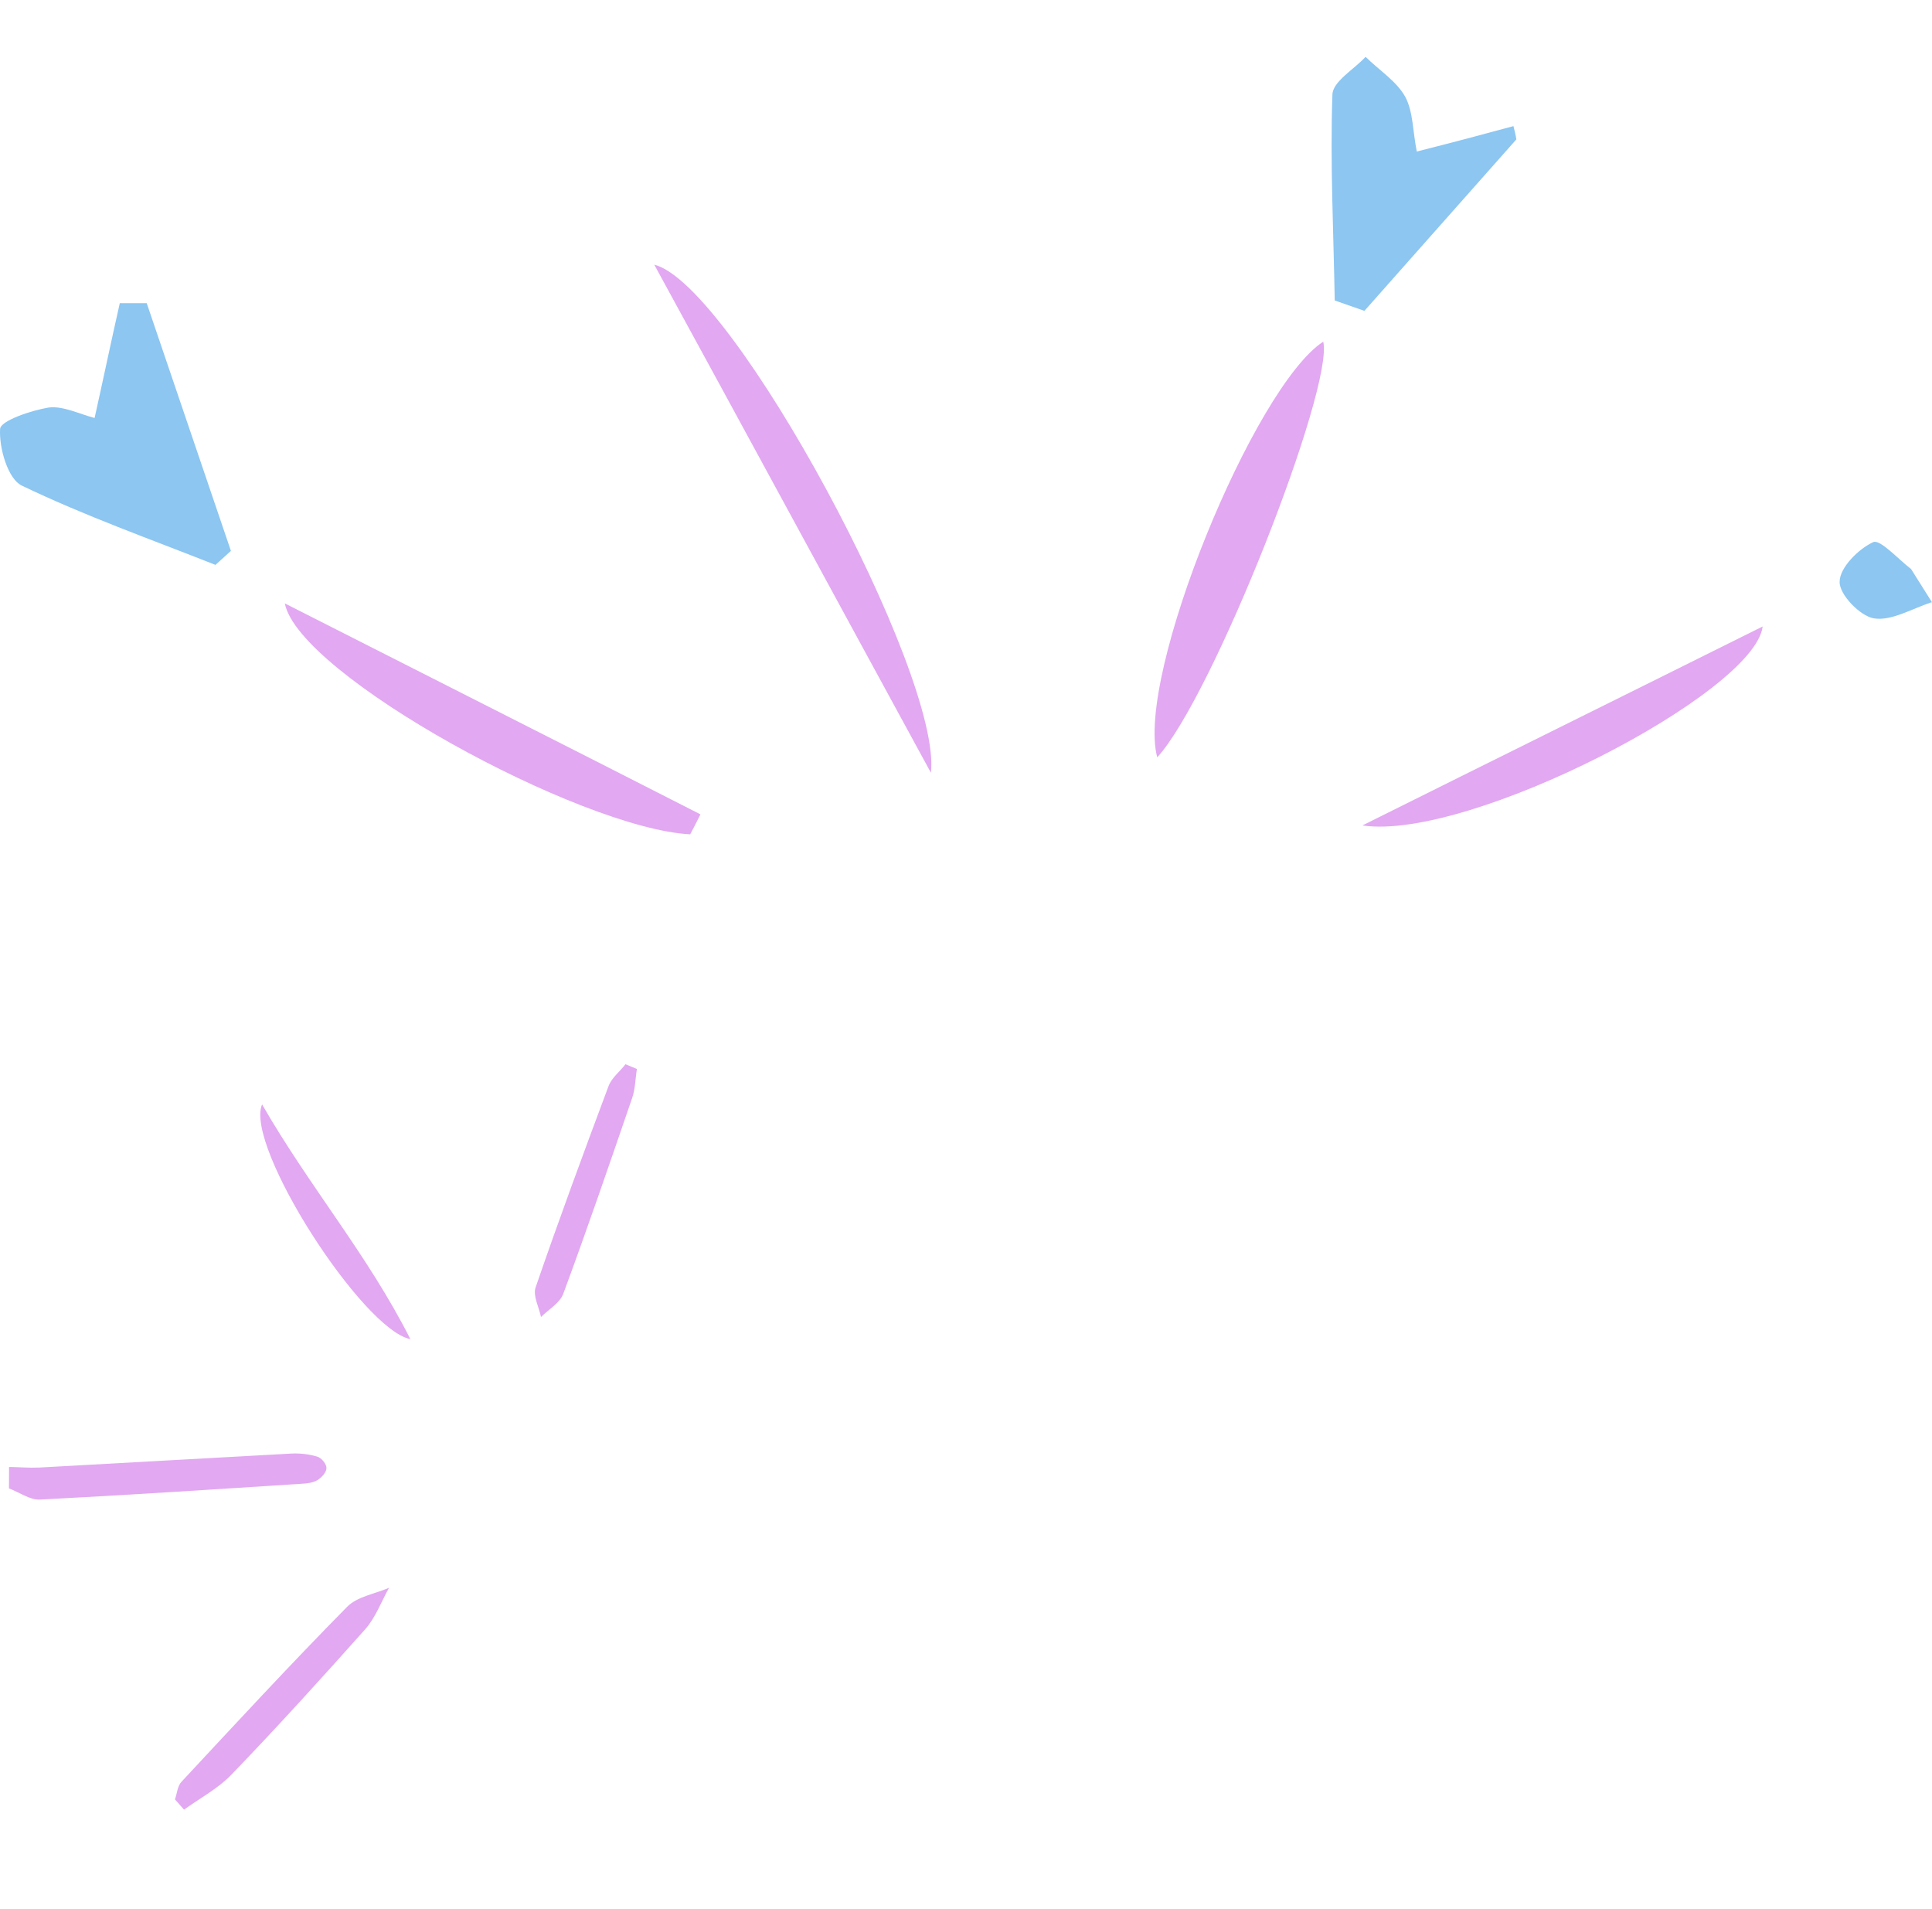 <svg xmlns="http://www.w3.org/2000/svg" width="251" height="248" viewBox="0 0 251 248" fill="none"><g clip-path="url(#clip0_2669_9923)"><path d="M27.991 73.383C19.582 70.051 11.025 67.022 2.84 63.084C1.054 62.251 -0.136 58.238 0.013 55.739C0.013 54.679 4.031 53.316 6.337 52.937C8.198 52.71 10.281 53.77 12.29 54.3C13.406 49.303 14.448 44.305 15.564 39.383C16.755 39.383 17.945 39.383 19.062 39.383C22.708 50.136 26.354 60.813 30 71.565L27.991 73.383Z" fill="#8CC6F1"></path><path d="M184.068 19.683C188.832 18.483 192.765 17.433 196.622 16.383C196.773 16.983 196.924 17.583 197 18.108C190.42 25.533 183.841 32.958 177.261 40.383C175.976 39.933 174.69 39.483 173.404 39.033C173.253 30.108 172.799 21.183 173.102 12.333C173.102 10.608 175.9 9.033 177.413 7.383C179.152 9.108 181.421 10.533 182.555 12.558C183.614 14.508 183.538 17.133 184.068 19.683Z" fill="#8CC6F1"></path><path d="M120.941 100.383C108.137 76.913 96.606 55.61 85 34.383C95.183 36.924 122.438 87.676 120.941 100.383Z" fill="#E2A8F1"></path><path d="M150.345 98.383C147.495 87.778 162.978 50.174 171.914 44.383C173.3 50.4 157.586 90.486 150.345 98.383Z" fill="#E2A8F1"></path><path d="M89.667 108.383C75.37 107.642 38.852 87.716 37 78.383C55.519 87.79 73.296 96.753 91 105.79C90.556 106.679 90.111 107.568 89.667 108.383Z" fill="#E2A8F1"></path><path d="M177 107.228C194.085 98.712 211.169 90.269 229 81.383C227.956 90.047 190.802 109.301 177 107.228Z" fill="#E2A8F1"></path><path d="M250.925 78.242C248.434 79.062 245.718 80.701 243.454 80.329C241.643 80.031 238.926 77.199 239.002 75.56C239.002 73.772 241.416 71.313 243.378 70.419C244.284 70.046 246.623 72.654 248.283 73.921C249.189 75.337 250.094 76.827 251 78.242H250.925Z" fill="#8CC6F1"></path><path d="M1.177 190.563C2.468 190.584 3.789 190.703 5.08 190.643C15.996 190.054 26.896 189.416 37.812 188.828C38.943 188.765 40.134 188.899 41.226 189.226C41.756 189.382 42.437 190.192 42.412 190.714C42.419 191.252 41.779 191.943 41.241 192.277C40.654 192.626 39.879 192.711 39.168 192.749C27.814 193.477 16.493 194.222 5.174 194.804C3.882 194.864 2.495 193.846 1.164 193.352L1.177 190.563Z" fill="#E2A8F1"></path><path d="M22.738 233.728C23.009 232.966 23.057 232.004 23.582 231.458C30.675 223.843 37.754 216.178 45.07 208.762C46.383 207.397 48.711 207.06 50.548 206.258C49.534 208.068 48.79 210.144 47.443 211.655C41.757 218.038 36.023 224.354 30.083 230.521C28.327 232.351 25.983 233.585 23.91 235.085C23.53 234.638 23.134 234.224 22.754 233.777L22.738 233.728Z" fill="#E2A8F1"></path><path d="M82.751 138.829C82.536 140.114 82.547 141.435 82.124 142.652C79.21 151.151 76.297 159.651 73.175 168.081C72.72 169.281 71.287 170.09 70.287 171.084C70.017 169.791 69.203 168.294 69.591 167.224C72.606 158.449 75.813 149.775 79.051 141.117C79.456 140.015 80.518 139.217 81.26 138.25C81.756 138.47 82.237 138.641 82.734 138.861L82.751 138.829Z" fill="#E2A8F1"></path><path d="M34.049 143.469C40.23 154.205 47.751 162.973 53.316 173.959C47.108 172.749 31.75 148.879 34.049 143.469Z" fill="#E2A8F1"></path></g><defs><clipPath id="clip0_2669_9923"><rect width="251" height="233" fill="white" transform="translate(0 7.383)"></rect></clipPath></defs></svg>